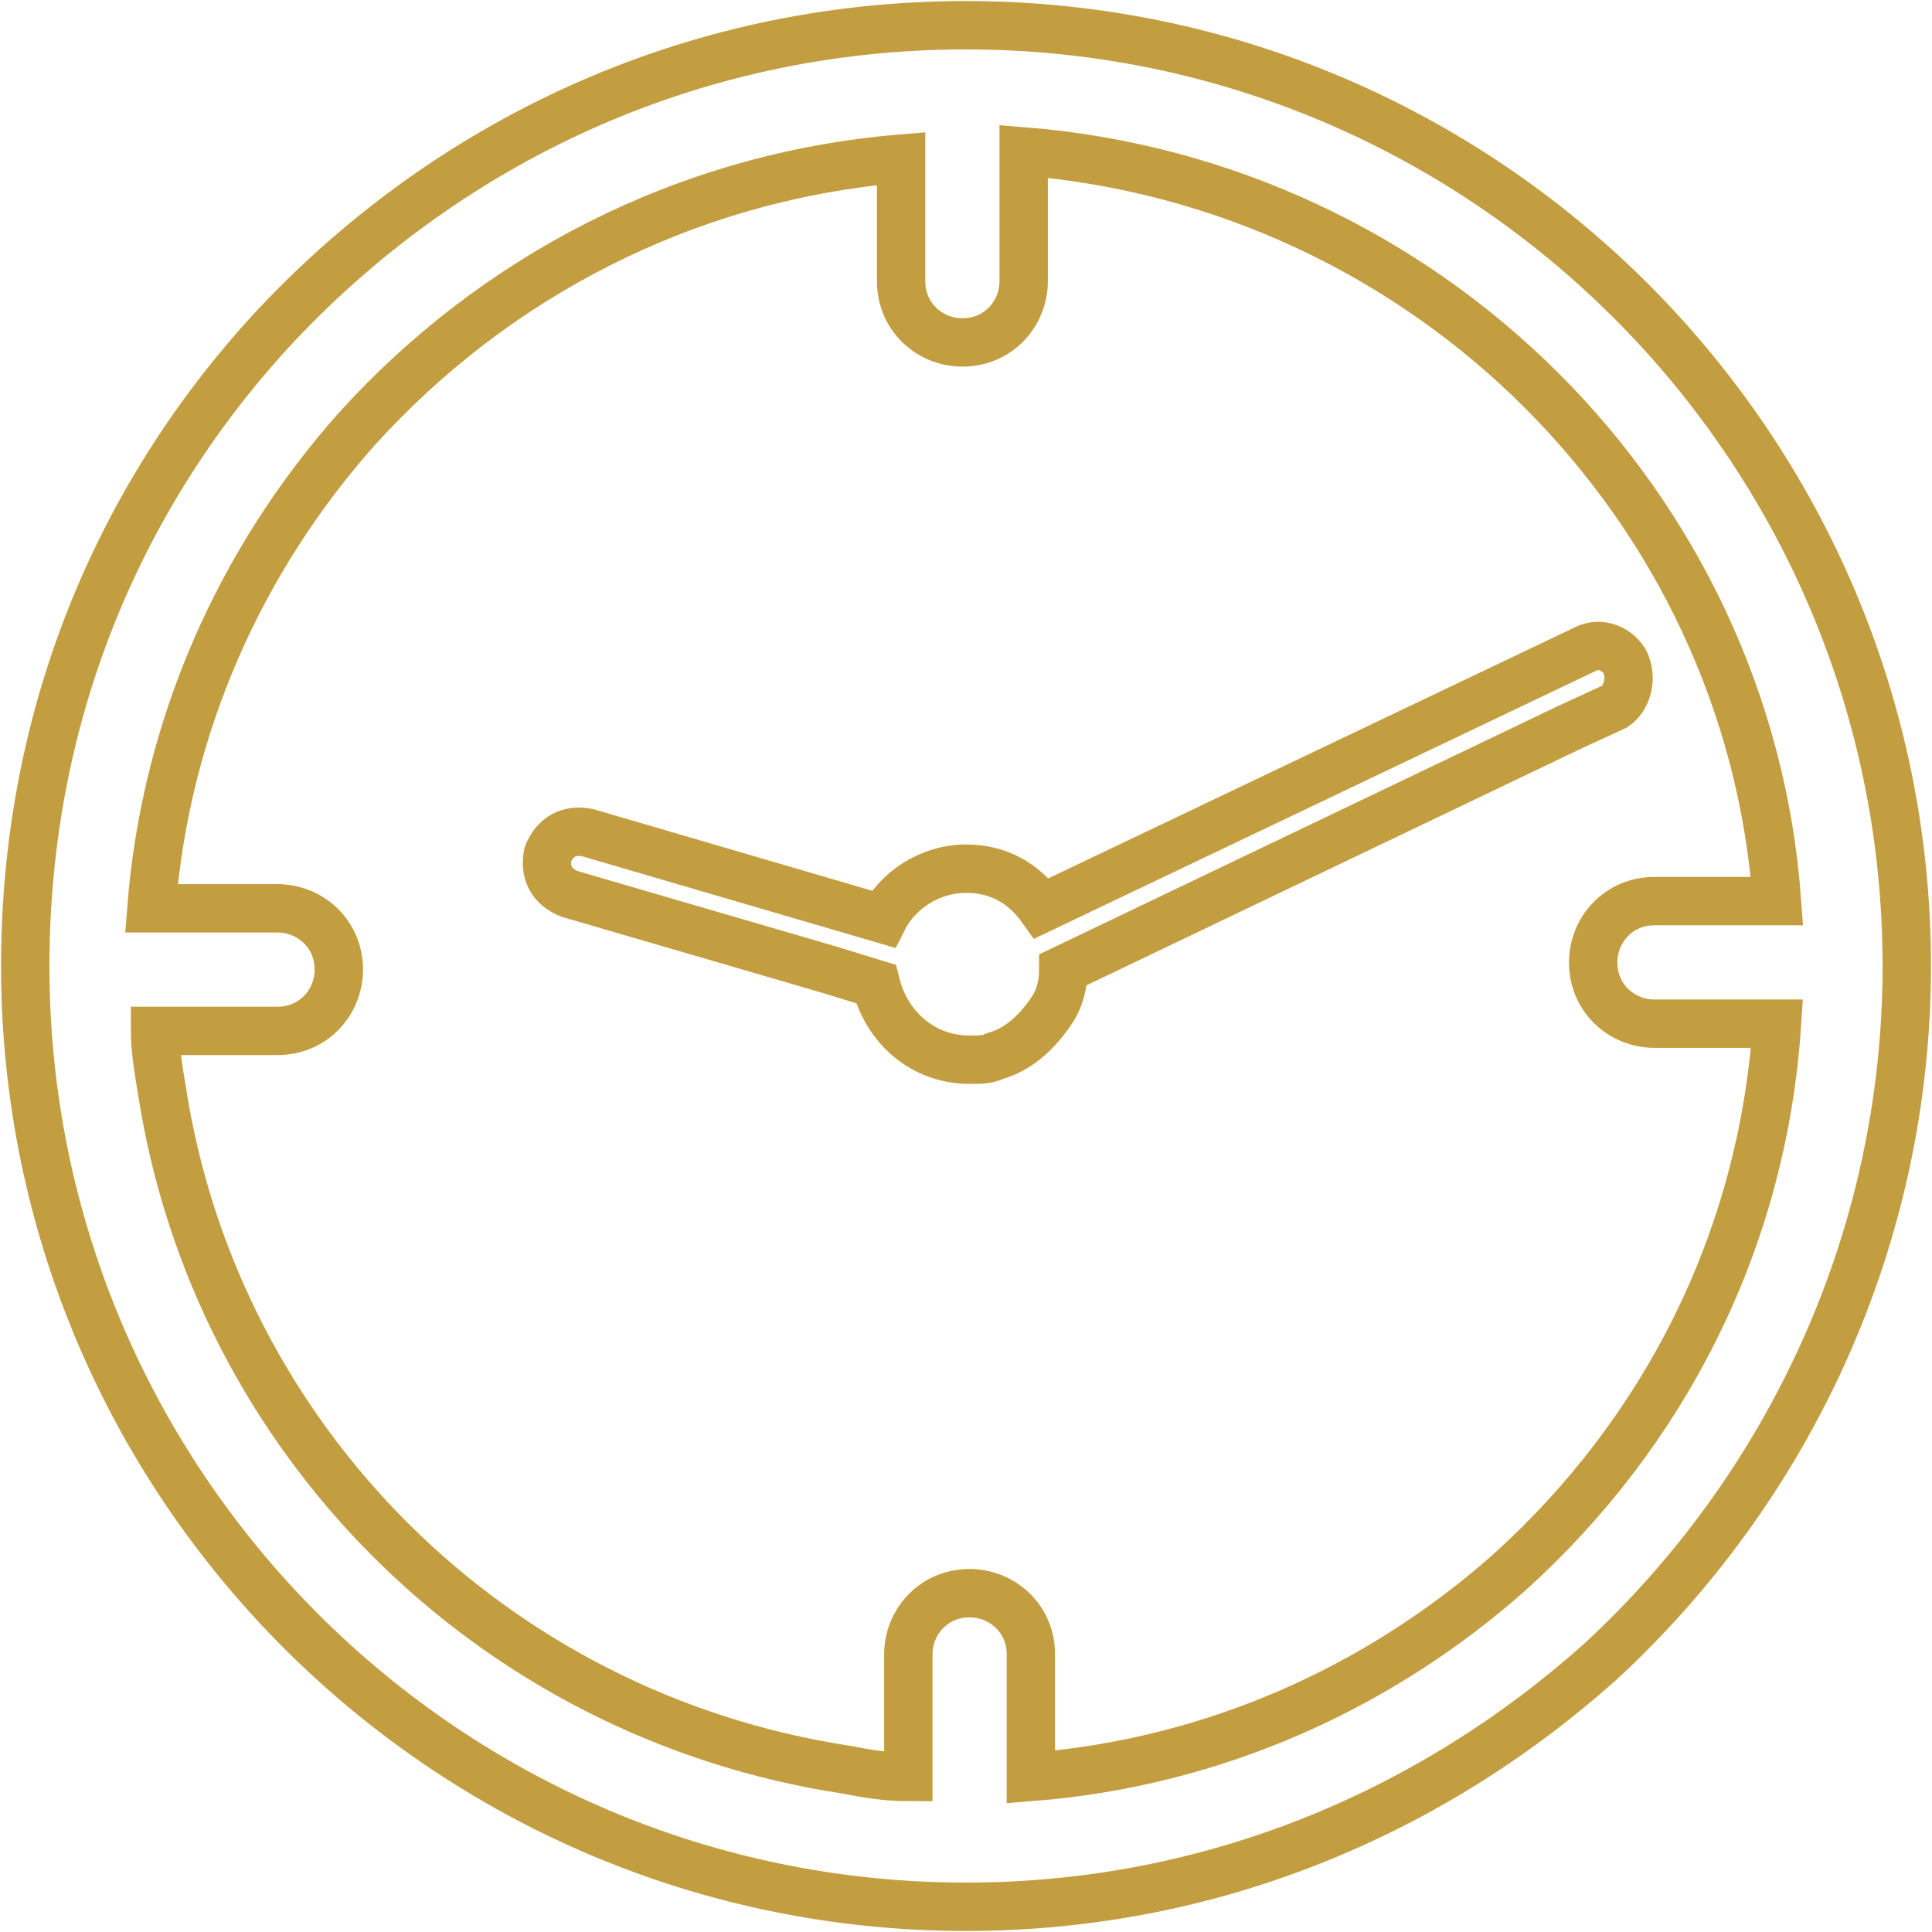 <?xml version="1.0" encoding="utf-8"?>
<!-- Generator: Adobe Illustrator 22.1.0, SVG Export Plug-In . SVG Version: 6.00 Build 0)  -->
<svg version="1.1" id="Calque_1" xmlns="http://www.w3.org/2000/svg" xmlns:xlink="http://www.w3.org/1999/xlink" x="0px" y="0px"
	 viewBox="0 0 53.6 53.6" style="enable-background:new 0 0 53.6 53.6;" xml:space="preserve">
<style type="text/css">
	.st0{fill:#1B2135;}
	.st1{opacity:0.62;}
	.st2{fill:#4B5069;}
	.st3{fill:#868585;}
	.st4{fill:#FFFFFF;}
	.st5{fill:#1D1D1B;}
	.st6{fill:#FFFFFF;fill-opacity:0.9;}
	.st7{fill:none;stroke:#C29E41;stroke-width:1.564;stroke-miterlimit:10;}
	.st8{fill-rule:evenodd;clip-rule:evenodd;fill:none;stroke:#C29E41;stroke-width:1.774;stroke-miterlimit:10;}
	.st9{fill-rule:evenodd;clip-rule:evenodd;fill:none;stroke:#C29E41;stroke-width:1.708;stroke-miterlimit:10;}
	.st10{fill-rule:evenodd;clip-rule:evenodd;fill:none;stroke:#C29E41;stroke-width:1.472;stroke-miterlimit:10;}
	.st11{fill:none;stroke:#C29E41;stroke-width:1.472;stroke-miterlimit:10;}
	.st12{fill:#95868D;}
	.st13{fill:#8E606F;}
	.st14{fill:#C29E41;}
	.st15{fill:none;stroke:#95868D;stroke-width:6.588;stroke-miterlimit:10;stroke-opacity:0.21;}
	.st16{fill:#1A1A1A;}
	.st17{fill-rule:evenodd;clip-rule:evenodd;fill:#FFFFFF;}
	.st18{fill:none;stroke:#1B2135;stroke-width:1.663;stroke-miterlimit:10;}
	.st19{fill:none;stroke:#C29E41;stroke-width:0.951;stroke-miterlimit:10;}
	.st20{fill:none;stroke:#FFFFFF;stroke-width:2.41;stroke-miterlimit:10;}
	.st21{fill:none;stroke:#C29E41;stroke-width:0.947;stroke-miterlimit:10;}
	.st22{fill:#FFFFF0;}
	.st23{opacity:0.15;}
	.st24{fill:none;stroke:#C29E41;stroke-width:1.561;stroke-miterlimit:10;}
	.st25{fill-rule:evenodd;clip-rule:evenodd;fill:none;stroke:#C29E41;stroke-width:1.704;stroke-miterlimit:10;}
	.st26{fill-rule:evenodd;clip-rule:evenodd;fill:none;stroke:#C29E41;stroke-width:1.47;stroke-miterlimit:10;}
	.st27{fill:none;stroke:#C29E41;stroke-width:1.47;stroke-miterlimit:10;}
	.st28{fill:none;stroke:#C29E41;stroke-width:1.958;stroke-miterlimit:10;}
	.st29{fill:none;stroke:#4B5069;stroke-width:3;stroke-miterlimit:10;}
	.st30{fill:none;stroke:#95868D;stroke-width:3;stroke-miterlimit:10;}
	.st31{fill:none;stroke:#8E606F;stroke-width:3;stroke-miterlimit:10;}
	.st32{fill:none;stroke:#1B2135;stroke-width:3;stroke-miterlimit:10;}
	.st33{fill:#B2652C;}
	.st34{fill:none;stroke:#000000;stroke-width:2.642;stroke-miterlimit:10;}
	.st35{fill:none;stroke:#C29E41;stroke-width:1.342;stroke-miterlimit:10;}
</style>
<g>
	<path class="st35" d="M26.8,0.7C19.1,0.7,12.3,4,7.5,9.2C3.2,13.9,0.7,20,0.7,26.8c0,14.4,11.7,26.1,26.1,26.1
		c6.8,0,12.9-2.6,17.6-6.8c5.2-4.8,8.5-11.7,8.5-19.3C52.9,12.4,41.2,0.7,26.8,0.7z M41.9,43.6c-3.6,3.2-8.2,5.3-13.3,5.7v-3.4
		c0-1-0.8-1.7-1.7-1.7c-1,0-1.7,0.8-1.7,1.7v3.4c-0.6,0-1.2-0.1-1.7-0.2C13.6,47.6,6,39.9,4.5,30.3c-0.1-0.6-0.2-1.2-0.2-1.7h3.4
		c1,0,1.7-0.8,1.7-1.7c0-1-0.8-1.7-1.7-1.7H4.2c0.4-5.1,2.5-9.7,5.7-13.3c3.8-4.2,9.1-7,15.1-7.5v3.4c0,1,0.8,1.7,1.7,1.7
		c1,0,1.7-0.8,1.7-1.7V6.2v-2C39.6,5.1,48.5,14,49.3,25h-2h-1.4c-1,0-1.7,0.8-1.7,1.7c0,1,0.8,1.7,1.7,1.7h3.4
		C48.9,34.5,46.1,39.8,41.9,43.6z"/>
	<path class="st35" d="M45.1,18.4C44.9,18,44.4,17.8,44,18l-15.1,7.2c-0.5-0.7-1.2-1.1-2.1-1.1c-1,0-1.9,0.6-2.3,1.4l-8.2-2.4
		c-0.5-0.1-0.9,0.1-1.1,0.6c-0.1,0.5,0.1,0.9,0.6,1.1l7.2,2.1l1.3,0.4c0.3,1.2,1.3,2.1,2.6,2.1c0.3,0,0.5,0,0.7-0.1
		c0.7-0.2,1.2-0.7,1.6-1.3c0.2-0.3,0.3-0.7,0.3-1.1l14-6.7l1.3-0.6C45.1,19.4,45.3,18.9,45.1,18.4z"/>
</g>
</svg>
